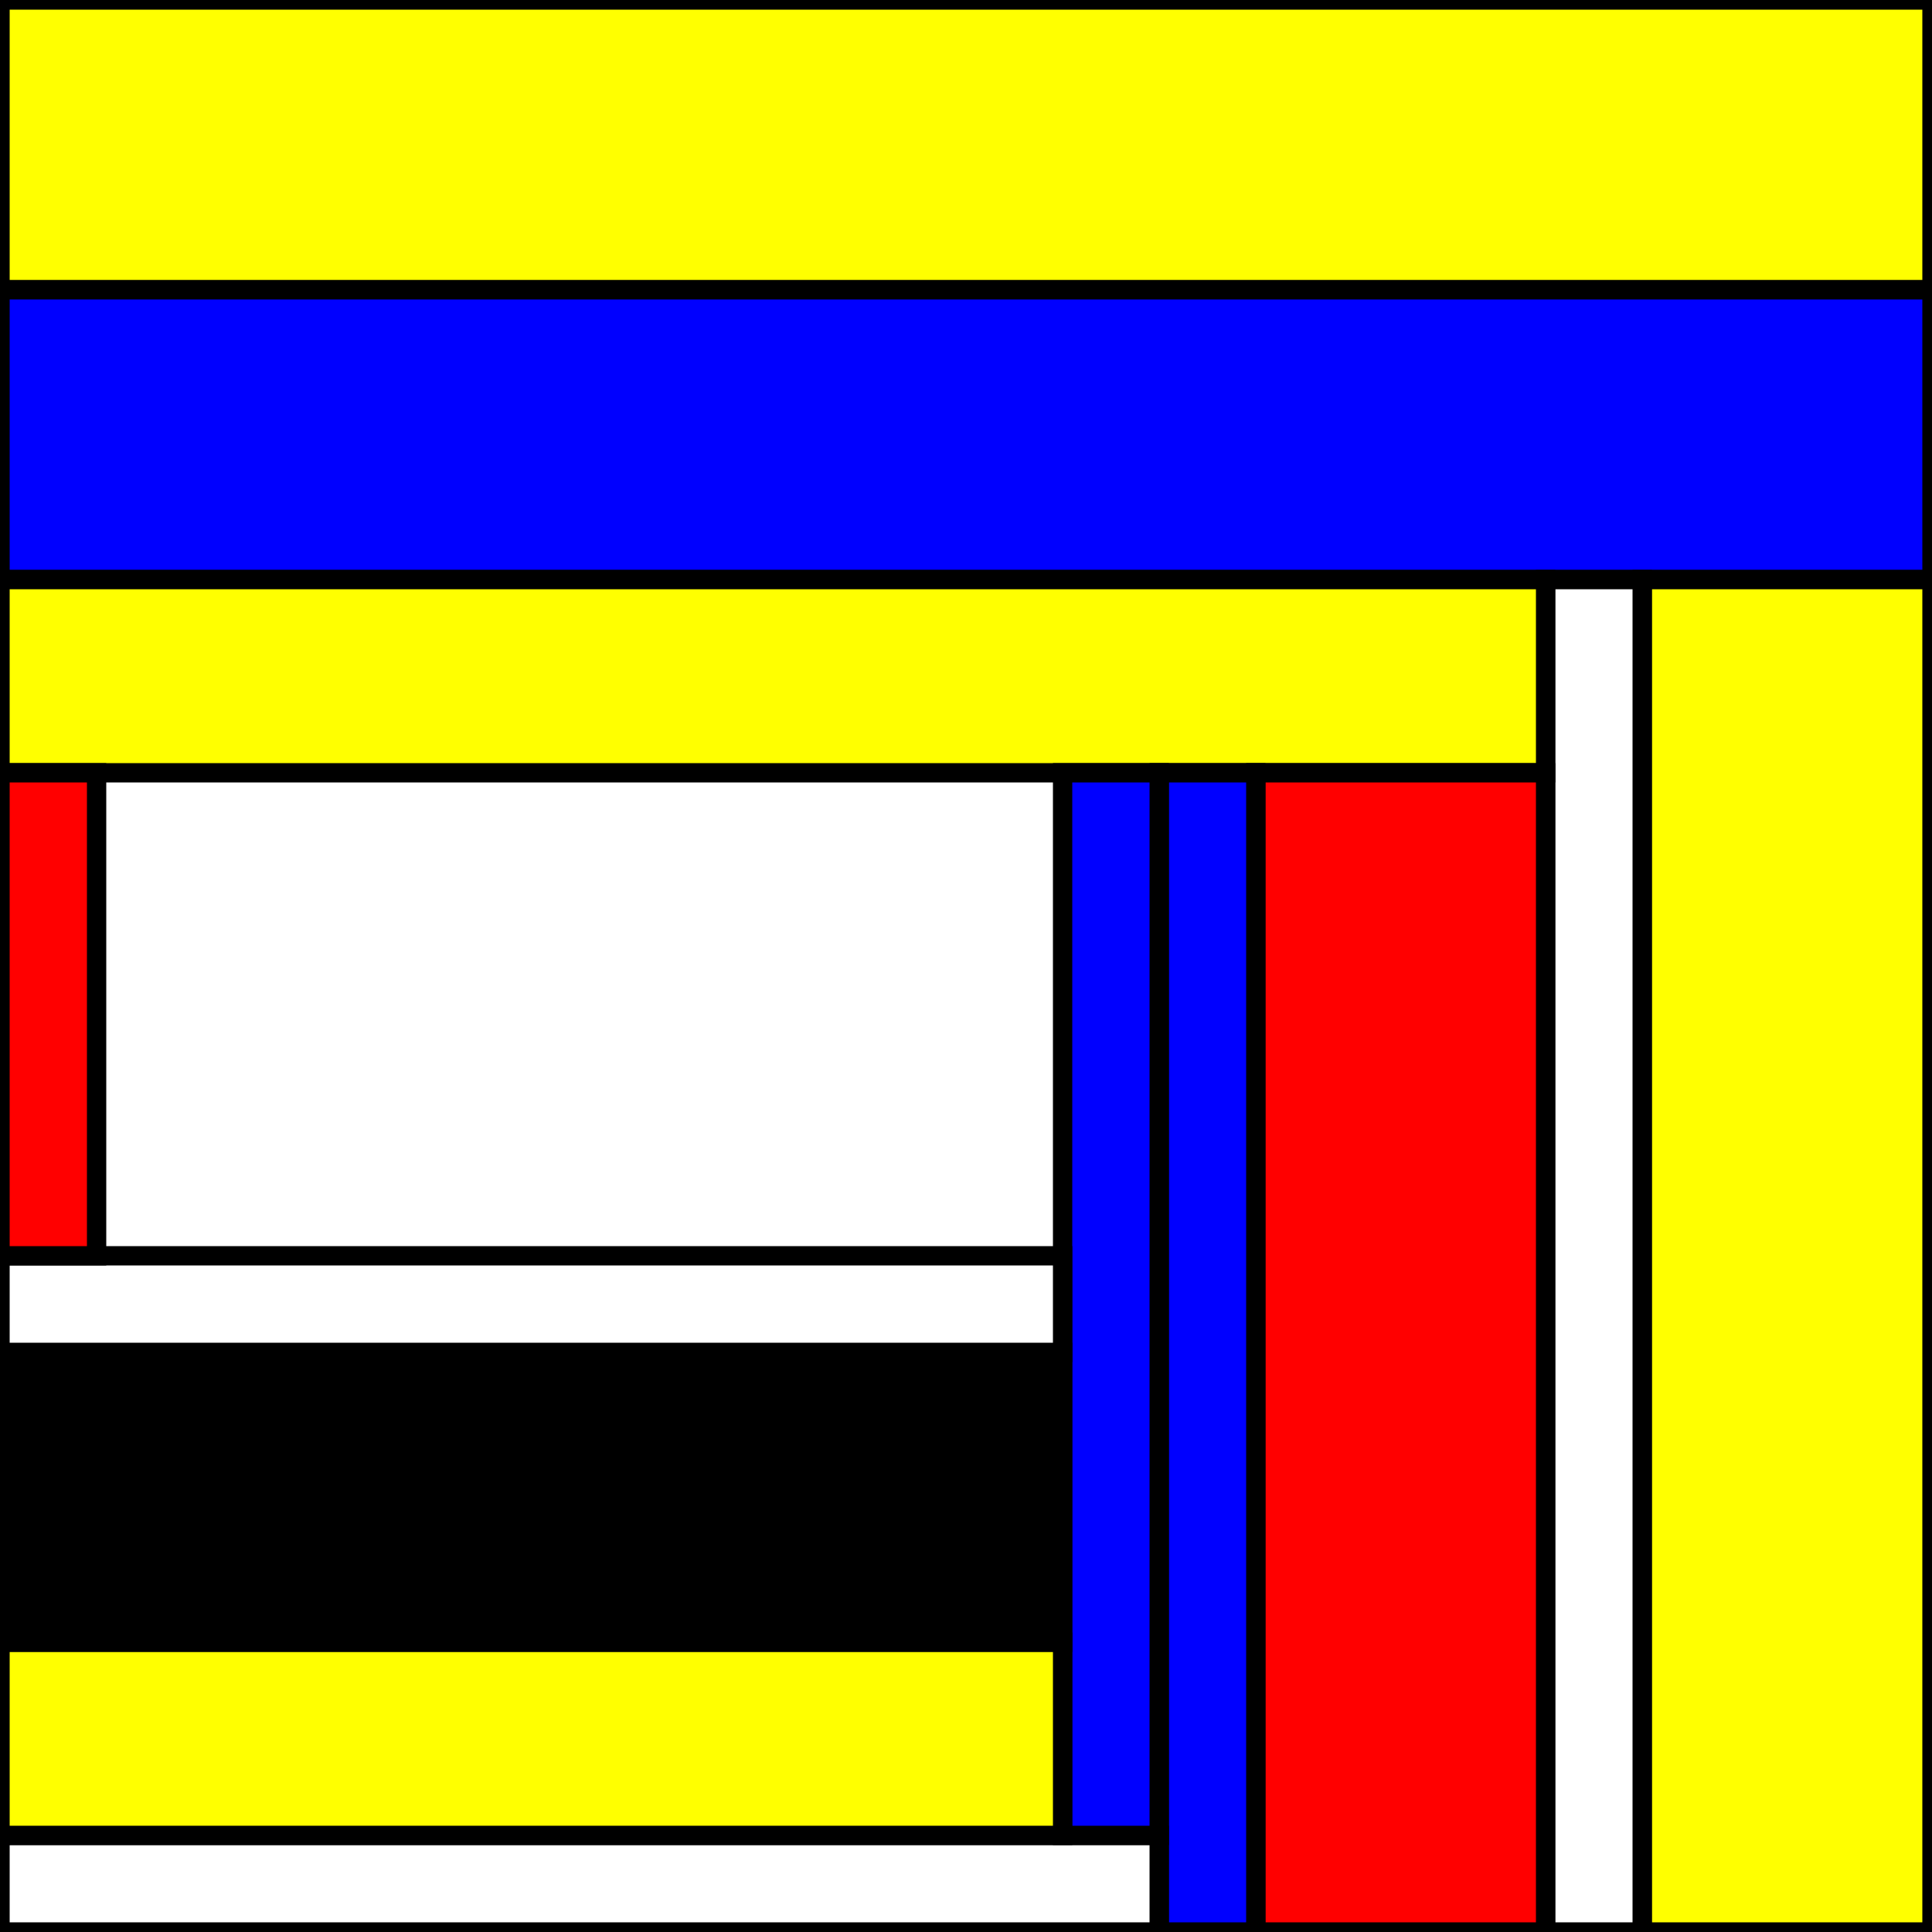 <svg xmlns='http://www.w3.org/2000/svg' xmlns:v='https://vecta.io/nano' width='500' height='500' stroke-width='5' stroke='black' ><rect width="100%" height="100%" fill="#333333" stroke="none"/><rect x='0' y='0' width='500' height='500' fill='white' /><rect x='0' y='0' width='500' height='75' fill='yellow' /><rect x='0' y='75' width='500' height='75' fill='blue' /><rect x='425' y='150' width='75' height='350' fill='yellow' /><rect x='400' y='150' width='25' height='350' fill='white' /><rect x='0' y='150' width='400' height='50' fill='yellow' /><rect x='325' y='200' width='75' height='300' fill='red' /><rect x='300' y='200' width='25' height='300' fill='blue' /><rect x='0' y='475' width='300' height='25' fill='white' /><rect x='275' y='200' width='25' height='275' fill='blue' /><rect x='0' y='425' width='275' height='50' fill='yellow' /><rect x='0' y='350' width='275' height='75' fill='black' /><rect x='0' y='325' width='275' height='25' fill='white' /><rect x='0' y='200' width='25' height='125' fill='red' /></svg>